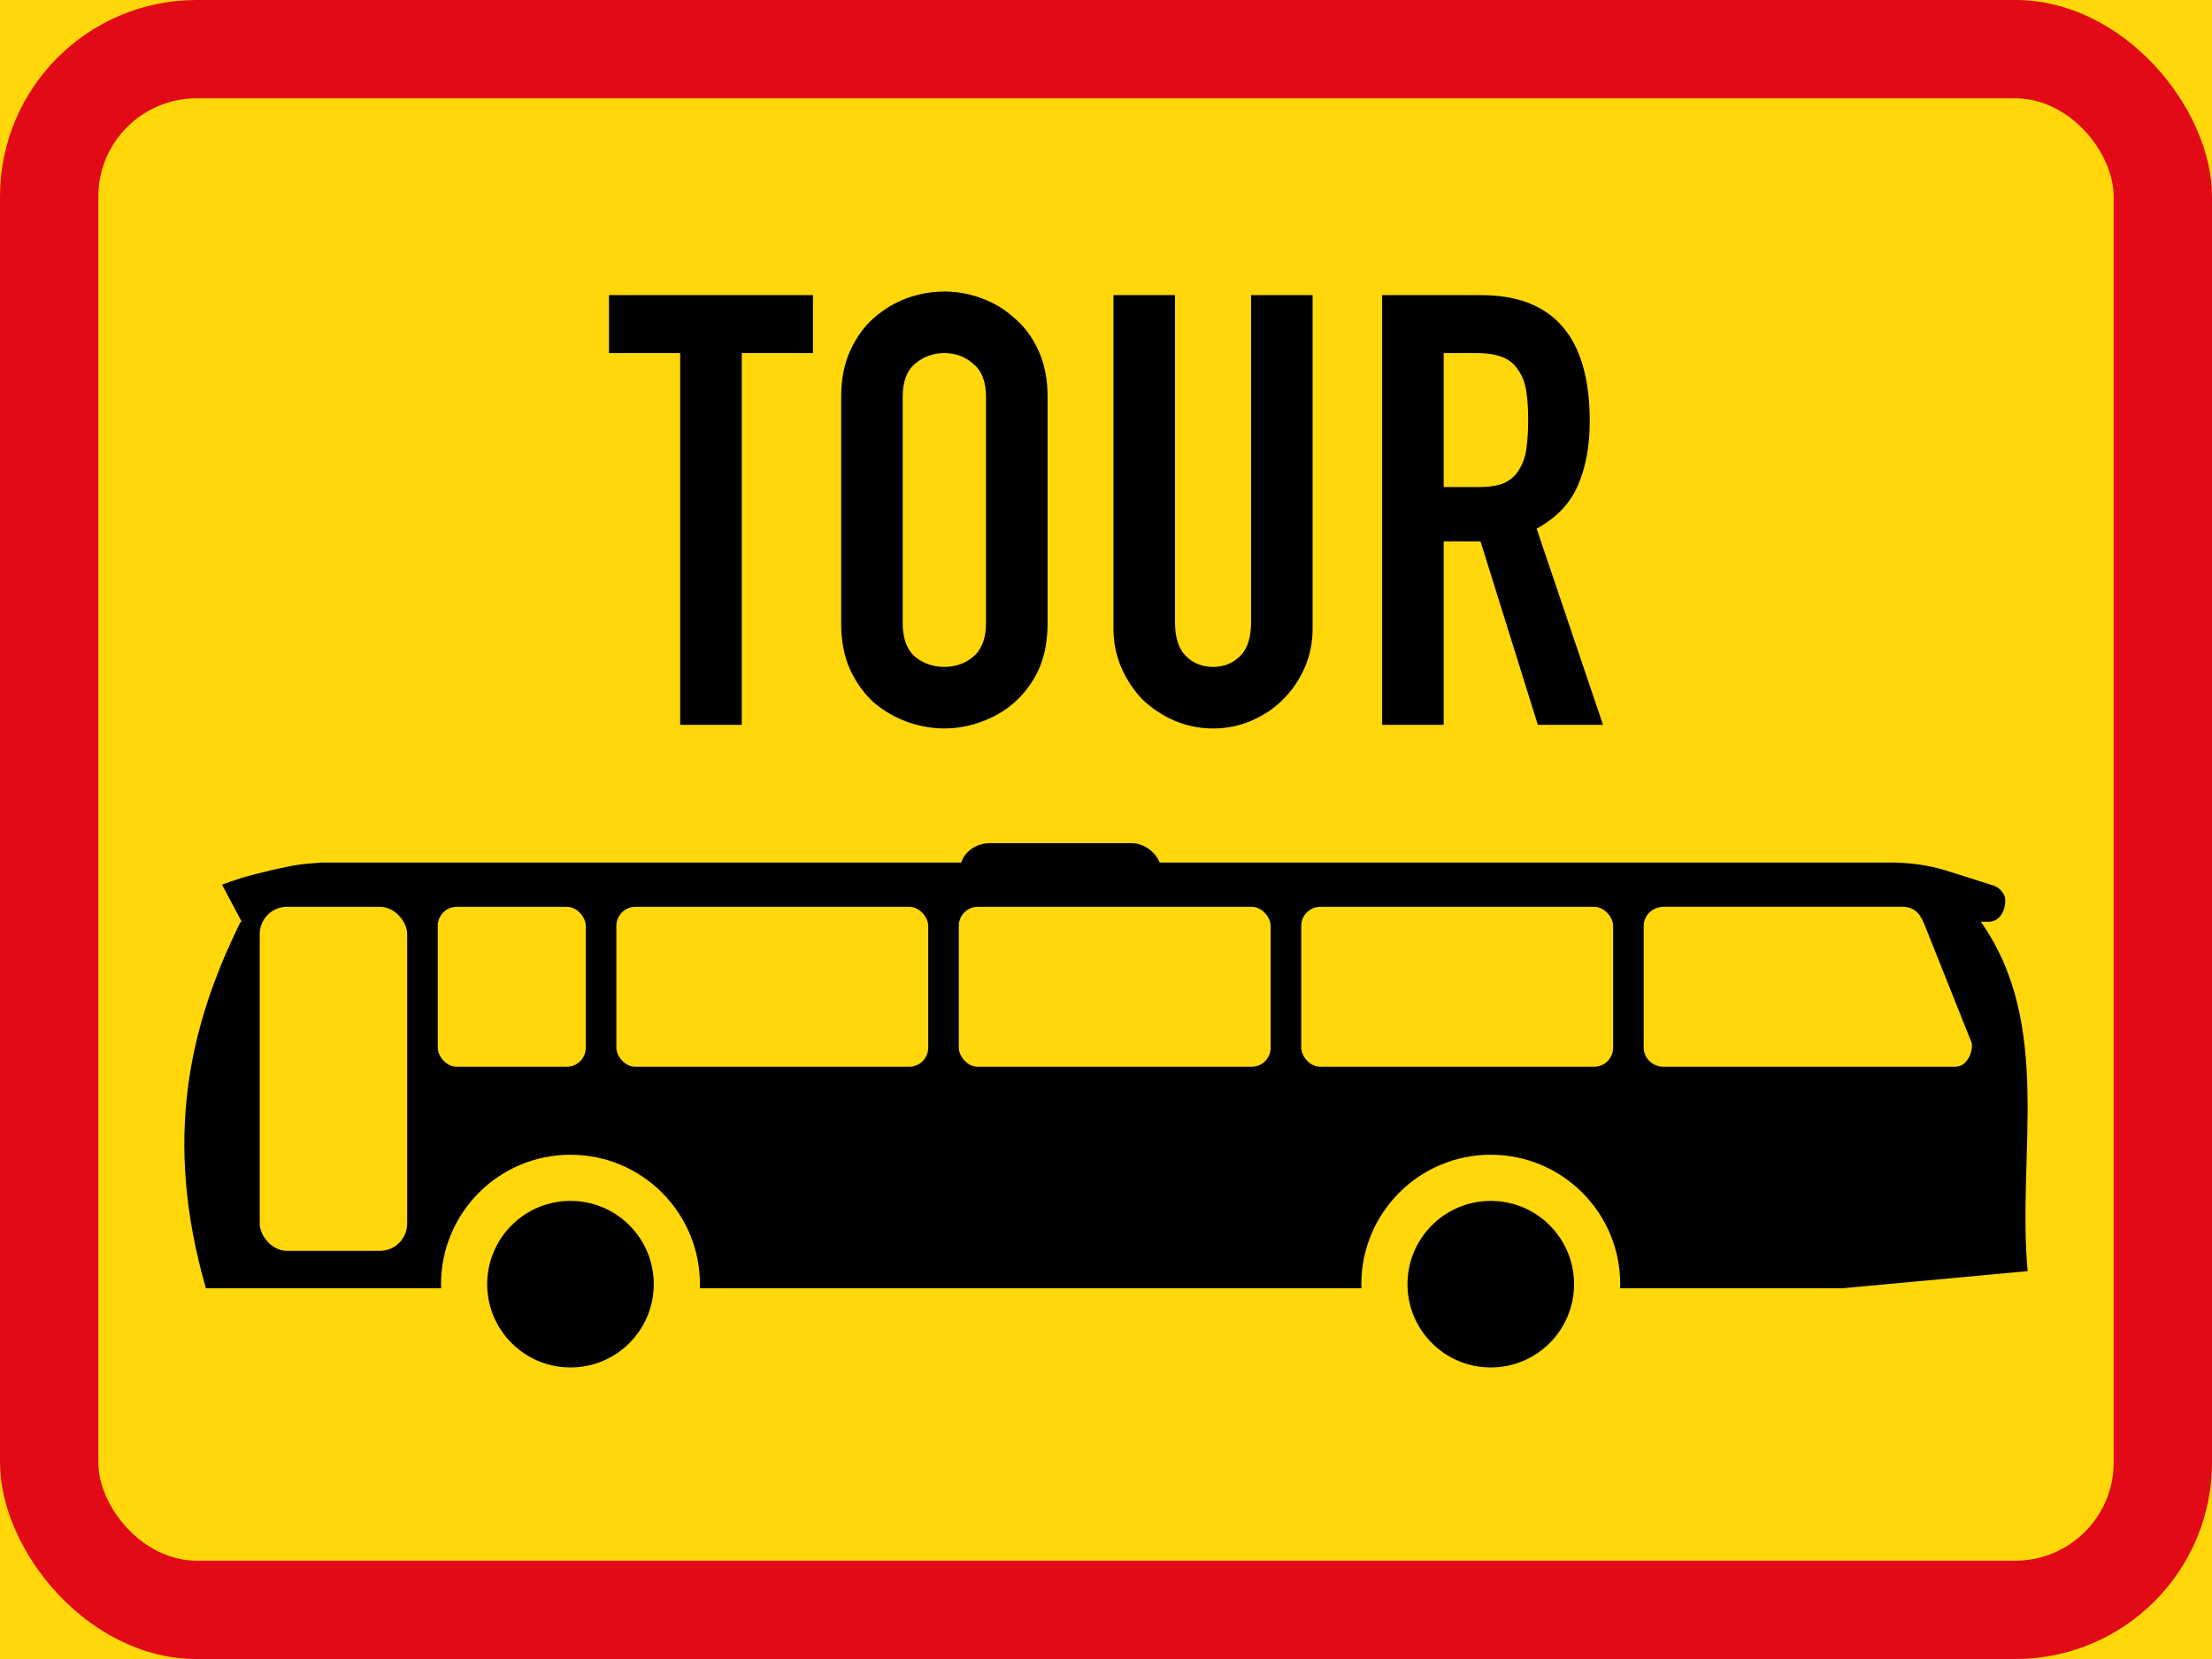 <?xml version="1.0" encoding="UTF-8" standalone="no"?>
<!-- Created with Inkscape (http://www.inkscape.org/) -->

<svg
   xmlns:dc="http://purl.org/dc/elements/1.1/"
   xmlns:cc="http://creativecommons.org/ns#"
   xmlns:rdf="http://www.w3.org/1999/02/22-rdf-syntax-ns#"
   xmlns:svg="http://www.w3.org/2000/svg"
   xmlns="http://www.w3.org/2000/svg"
   xmlns:sodipodi="http://sodipodi.sourceforge.net/DTD/sodipodi-0.dtd"
   xmlns:inkscape="http://www.inkscape.org/namespaces/inkscape"
   width="900"
   height="675"
   viewBox="0 0 238.125 178.594"
   version="1.1"
   id="svg8"
   inkscape:version="0.92.1 r15371"
   sodipodi:docname="22.svg">
  <defs
     id="defs2" />
  <sodipodi:namedview
     id="base"
     pagecolor="#ffffff"
     bordercolor="#666666"
     borderopacity="1.0"
     inkscape:pageopacity="0.0"
     inkscape:pageshadow="2"
     inkscape:zoom="0.47444448"
     inkscape:cx="449.83211"
     inkscape:cy="125.33151"
     inkscape:document-units="px"
     inkscape:current-layer="layer1"
     showgrid="false"
     units="px"
     inkscape:snap-global="false"
     inkscape:window-width="1920"
     inkscape:window-height="1057"
     inkscape:window-x="-8"
     inkscape:window-y="-8"
     inkscape:window-maximized="1"
     fit-margin-top="0"
     fit-margin-left="0"
     fit-margin-right="0"
     fit-margin-bottom="0"
     showguides="false"
     inkscape:lockguides="true" />
  <g
     inkscape:label="Layer 1"
     inkscape:groupmode="layer"
     id="layer1"
     transform="translate(448.691,2075.615)">
    <rect
       style="opacity:1;fill:#ffd70a;fill-opacity:1;stroke:none;stroke-width:8.779;stroke-linejoin:round;stroke-miterlimit:4;stroke-dasharray:none;stroke-opacity:1"
       id="rect4485"
       width="238.125"
       height="178.594"
       x="-448.691"
       y="-2075.615" />
    <rect
       y="-2075.615"
       x="-448.691"
       height="178.594"
       width="238.125"
       id="rect4487"
       style="opacity:1;fill:#e20a16;fill-opacity:1;stroke:none;stroke-width:8.779;stroke-linejoin:round;stroke-miterlimit:4;stroke-dasharray:none;stroke-opacity:1"
       rx="21.167"
       ry="21.167" />
    <rect
       ry="10.583"
       rx="10.583"
       style="opacity:1;fill:#ffd70a;fill-opacity:1;stroke:none;stroke-width:7.867;stroke-linejoin:round;stroke-miterlimit:4;stroke-dasharray:none;stroke-opacity:1"
       id="rect4489"
       width="216.958"
       height="157.427"
       x="-438.108"
       y="-2065.032" />
    <g
       transform="translate(326.698,-21.097)"
       id="g8546"
       style="font-style:normal;font-variant:normal;font-weight:normal;font-stretch:normal;font-size:50.8px;line-height:1.25;font-family:'DIN 1451 Std';-inkscape-font-specification:'DIN 1451 Std';letter-spacing:0px;word-spacing:0px;fill:#ffffff;fill-opacity:1;stroke:none;stroke-width:0.265"
       aria-label="POL" />
    <path
       d="m -426.525,-1936.931 c -4.627,-16.069 -1.794,-28.225 3.702,-39.386 0.016,-0.033 0.096,-0.082 0.149,-0.077 l -2.117,-3.986 c 1.472,-0.517 1.9,-0.749 5.424,-1.587 3.197,-0.684 2.586,-0.553 5.277,-0.794 h 169.386 c 2.13,0.066 3.701,0.34 5.298,0.794 l 5.027,1.588 c 0.519,0.137 0.848,0.352 1.029,0.558 0.329,0.334 0.503,0.668 0.529,1.058 0.048,0.764 -0.34,2.378 -1.852,2.381 h -0.776 c 7.82,11.098 3.874,25.044 5.039,37.606 l -19.991,1.846"
       style="fill:#000000;fill-opacity:1;fill-rule:evenodd;stroke:none;stroke-width:0.294"
       id="path8418"
       inkscape:connector-curvature="0"
       sodipodi:nodetypes="ccccccccccccccc" />
    <rect
       style="fill:#000000;fill-opacity:1;stroke:none;stroke-width:7.644;stroke-miterlimit:4;stroke-dasharray:none;stroke-opacity:1"
       id="rect34417"
       width="21.696"
       height="8.819"
       x="-345.357"
       y="-1984.849"
       rx="3.234"
       ry="2.94" />
    <rect
       style="fill:#ffd70a;fill-opacity:1;stroke:none;stroke-width:7.644;stroke-miterlimit:4;stroke-dasharray:none;stroke-opacity:1"
       id="rect34488"
       width="15.875"
       height="37.042"
       x="-420.733"
       y="-1977.999"
       rx="2.94"
       ry="2.94" />
    <rect
       rx="2.058"
       y="-1977.999"
       x="-401.566"
       height="17.227"
       width="15.934"
       id="rect34508"
       style="fill:#ffd70a;fill-opacity:1;stroke:none;stroke-width:7.644;stroke-miterlimit:4;stroke-dasharray:none;stroke-opacity:1"
       ry="2.058" />
    <rect
       style="fill:#ffd70a;fill-opacity:1;stroke:none;stroke-width:7.644;stroke-miterlimit:4;stroke-dasharray:none;stroke-opacity:1"
       id="rect34512"
       width="33.573"
       height="17.227"
       x="-382.339"
       y="-1977.999"
       rx="2.058"
       ry="2.058" />
    <rect
       ry="2.058"
       rx="2.058"
       y="-1977.999"
       x="-345.474"
       height="17.227"
       width="33.573"
       id="rect34588"
       style="fill:#ffd70a;fill-opacity:1;stroke:none;stroke-width:7.644;stroke-miterlimit:4;stroke-dasharray:none;stroke-opacity:1" />
    <rect
       style="fill:#ffd70a;fill-opacity:1;stroke:none;stroke-width:7.644;stroke-miterlimit:4;stroke-dasharray:none;stroke-opacity:1"
       id="rect34590"
       width="33.573"
       height="17.227"
       x="-308.609"
       y="-1977.999"
       rx="2.058"
       ry="2.058" />
    <path
       style="fill:#ffd70a;fill-opacity:1;stroke:none;stroke-width:7.644;stroke-miterlimit:4;stroke-dasharray:none;stroke-opacity:1"
       d="m -238.228,-1960.772 h -31.353 c -1.198,0 -2.162,-0.918 -2.162,-2.058 v -13.112 c 0,-1.14 0.964,-2.058 2.162,-2.058 h 25.65 c 1.547,0 2.047,0.999 2.469,2.058 l 4.998,12.524 c 0.235,0.59 -0.235,2.646 -1.764,2.646 z"
       id="rect34592"
       inkscape:connector-curvature="0"
       sodipodi:nodetypes="sssssssss" />
    <circle
       style="fill:#ffd70a;fill-opacity:1;stroke:none;stroke-width:7.644;stroke-miterlimit:4;stroke-dasharray:none;stroke-opacity:1"
       id="path34613"
       cx="-387.278"
       cy="-1937.371"
       r="13.935" />
    <circle
       r="8.966"
       cy="-1937.371"
       cx="-387.278"
       id="circle34644"
       style="fill:#000000;fill-opacity:1;stroke:none;stroke-width:7.644;stroke-miterlimit:4;stroke-dasharray:none;stroke-opacity:1" />
    <circle
       r="13.935"
       cy="-1937.371"
       cx="-288.206"
       id="circle34655"
       style="fill:#ffd70a;fill-opacity:1;stroke:none;stroke-width:7.644;stroke-miterlimit:4;stroke-dasharray:none;stroke-opacity:1" />
    <circle
       style="fill:#000000;fill-opacity:1;stroke:none;stroke-width:7.644;stroke-miterlimit:4;stroke-dasharray:none;stroke-opacity:1"
       id="circle34657"
       cx="-288.206"
       cy="-1937.371"
       r="8.966" />
    <path
       d="m -375.467,-2037.606 h -7.666 v -6.237 h 21.959 v 6.237 h -7.666 v 40.02 h -6.627 z"
       style="font-style:normal;font-variant:normal;font-weight:normal;font-stretch:normal;font-size:220.994px;line-height:1.25;font-family:'DIN 1451 Std';-inkscape-font-specification:'DIN 1451 Std';letter-spacing:4.29px;word-spacing:0px;fill:#000000;fill-opacity:1;stroke:none;stroke-width:0.338"
       id="path841"
       inkscape:connector-curvature="0" />
    <path
       d="m -358.138,-2032.929 q 0,-2.793 0.975,-4.938 0.975,-2.144 2.534,-3.508 1.624,-1.429 3.573,-2.144 2.014,-0.715 4.028,-0.715 2.014,0 3.963,0.715 2.014,0.715 3.573,2.144 1.624,1.364 2.599,3.508 0.975,2.144 0.975,4.938 v 24.428 q 0,2.859 -0.975,5.003 -0.975,2.079 -2.599,3.508 -1.559,1.364 -3.573,2.079 -1.949,0.715 -3.963,0.715 -2.014,0 -4.028,-0.715 -1.949,-0.715 -3.573,-2.079 -1.559,-1.429 -2.534,-3.508 -0.975,-2.144 -0.975,-5.003 z m 6.627,24.428 q 0,2.404 1.299,3.573 1.364,1.105 3.183,1.105 1.819,0 3.118,-1.105 1.364,-1.169 1.364,-3.573 v -24.428 q 0,-2.404 -1.364,-3.508 -1.299,-1.169 -3.118,-1.169 -1.819,0 -3.183,1.169 -1.299,1.104 -1.299,3.508 z"
       style="font-style:normal;font-variant:normal;font-weight:normal;font-stretch:normal;font-size:220.994px;line-height:1.25;font-family:'DIN 1451 Std';-inkscape-font-specification:'DIN 1451 Std';letter-spacing:4.29px;word-spacing:0px;fill:#000000;fill-opacity:1;stroke:none;stroke-width:0.338"
       id="path843"
       inkscape:connector-curvature="0" />
    <path
       d="m -307.386,-2007.981 q 0,2.274 -0.845,4.223 -0.845,1.949 -2.339,3.443 -1.429,1.429 -3.378,2.274 -1.949,0.845 -4.158,0.845 -2.209,0 -4.158,-0.845 -1.949,-0.845 -3.443,-2.274 -1.429,-1.494 -2.274,-3.443 -0.845,-1.949 -0.845,-4.223 v -35.862 h 6.627 v 35.213 q 0,2.469 1.169,3.638 1.169,1.169 2.924,1.169 1.754,0 2.924,-1.169 1.169,-1.169 1.169,-3.638 v -35.213 h 6.627 z"
       style="font-style:normal;font-variant:normal;font-weight:normal;font-stretch:normal;font-size:220.994px;line-height:1.25;font-family:'DIN 1451 Std';-inkscape-font-specification:'DIN 1451 Std';letter-spacing:4.29px;word-spacing:0px;fill:#000000;fill-opacity:1;stroke:none;stroke-width:0.338"
       id="path845"
       inkscape:connector-curvature="0" />
    <path
       d="m -293.275,-2023.183 h 3.768 q 1.754,0 2.794,-0.455 1.04,-0.52 1.559,-1.429 0.585,-0.909 0.78,-2.209 0.195,-1.364 0.195,-3.119 0,-1.754 -0.195,-3.053 -0.195,-1.364 -0.845,-2.274 -0.585,-0.975 -1.689,-1.429 -1.104,-0.455 -2.924,-0.455 h -3.443 z m -6.627,-20.66 h 10.655 q 11.694,0 11.694,13.578 0,4.028 -1.299,6.952 -1.234,2.859 -4.418,4.613 l 7.147,21.115 h -7.017 l -6.172,-19.75 h -3.963 v 19.75 h -6.627 z"
       style="font-style:normal;font-variant:normal;font-weight:normal;font-stretch:normal;font-size:220.994px;line-height:1.25;font-family:'DIN 1451 Std';-inkscape-font-specification:'DIN 1451 Std';letter-spacing:4.29px;word-spacing:0px;fill:#000000;fill-opacity:1;stroke:none;stroke-width:0.338"
       id="path847"
       inkscape:connector-curvature="0" />
  </g>
</svg>

